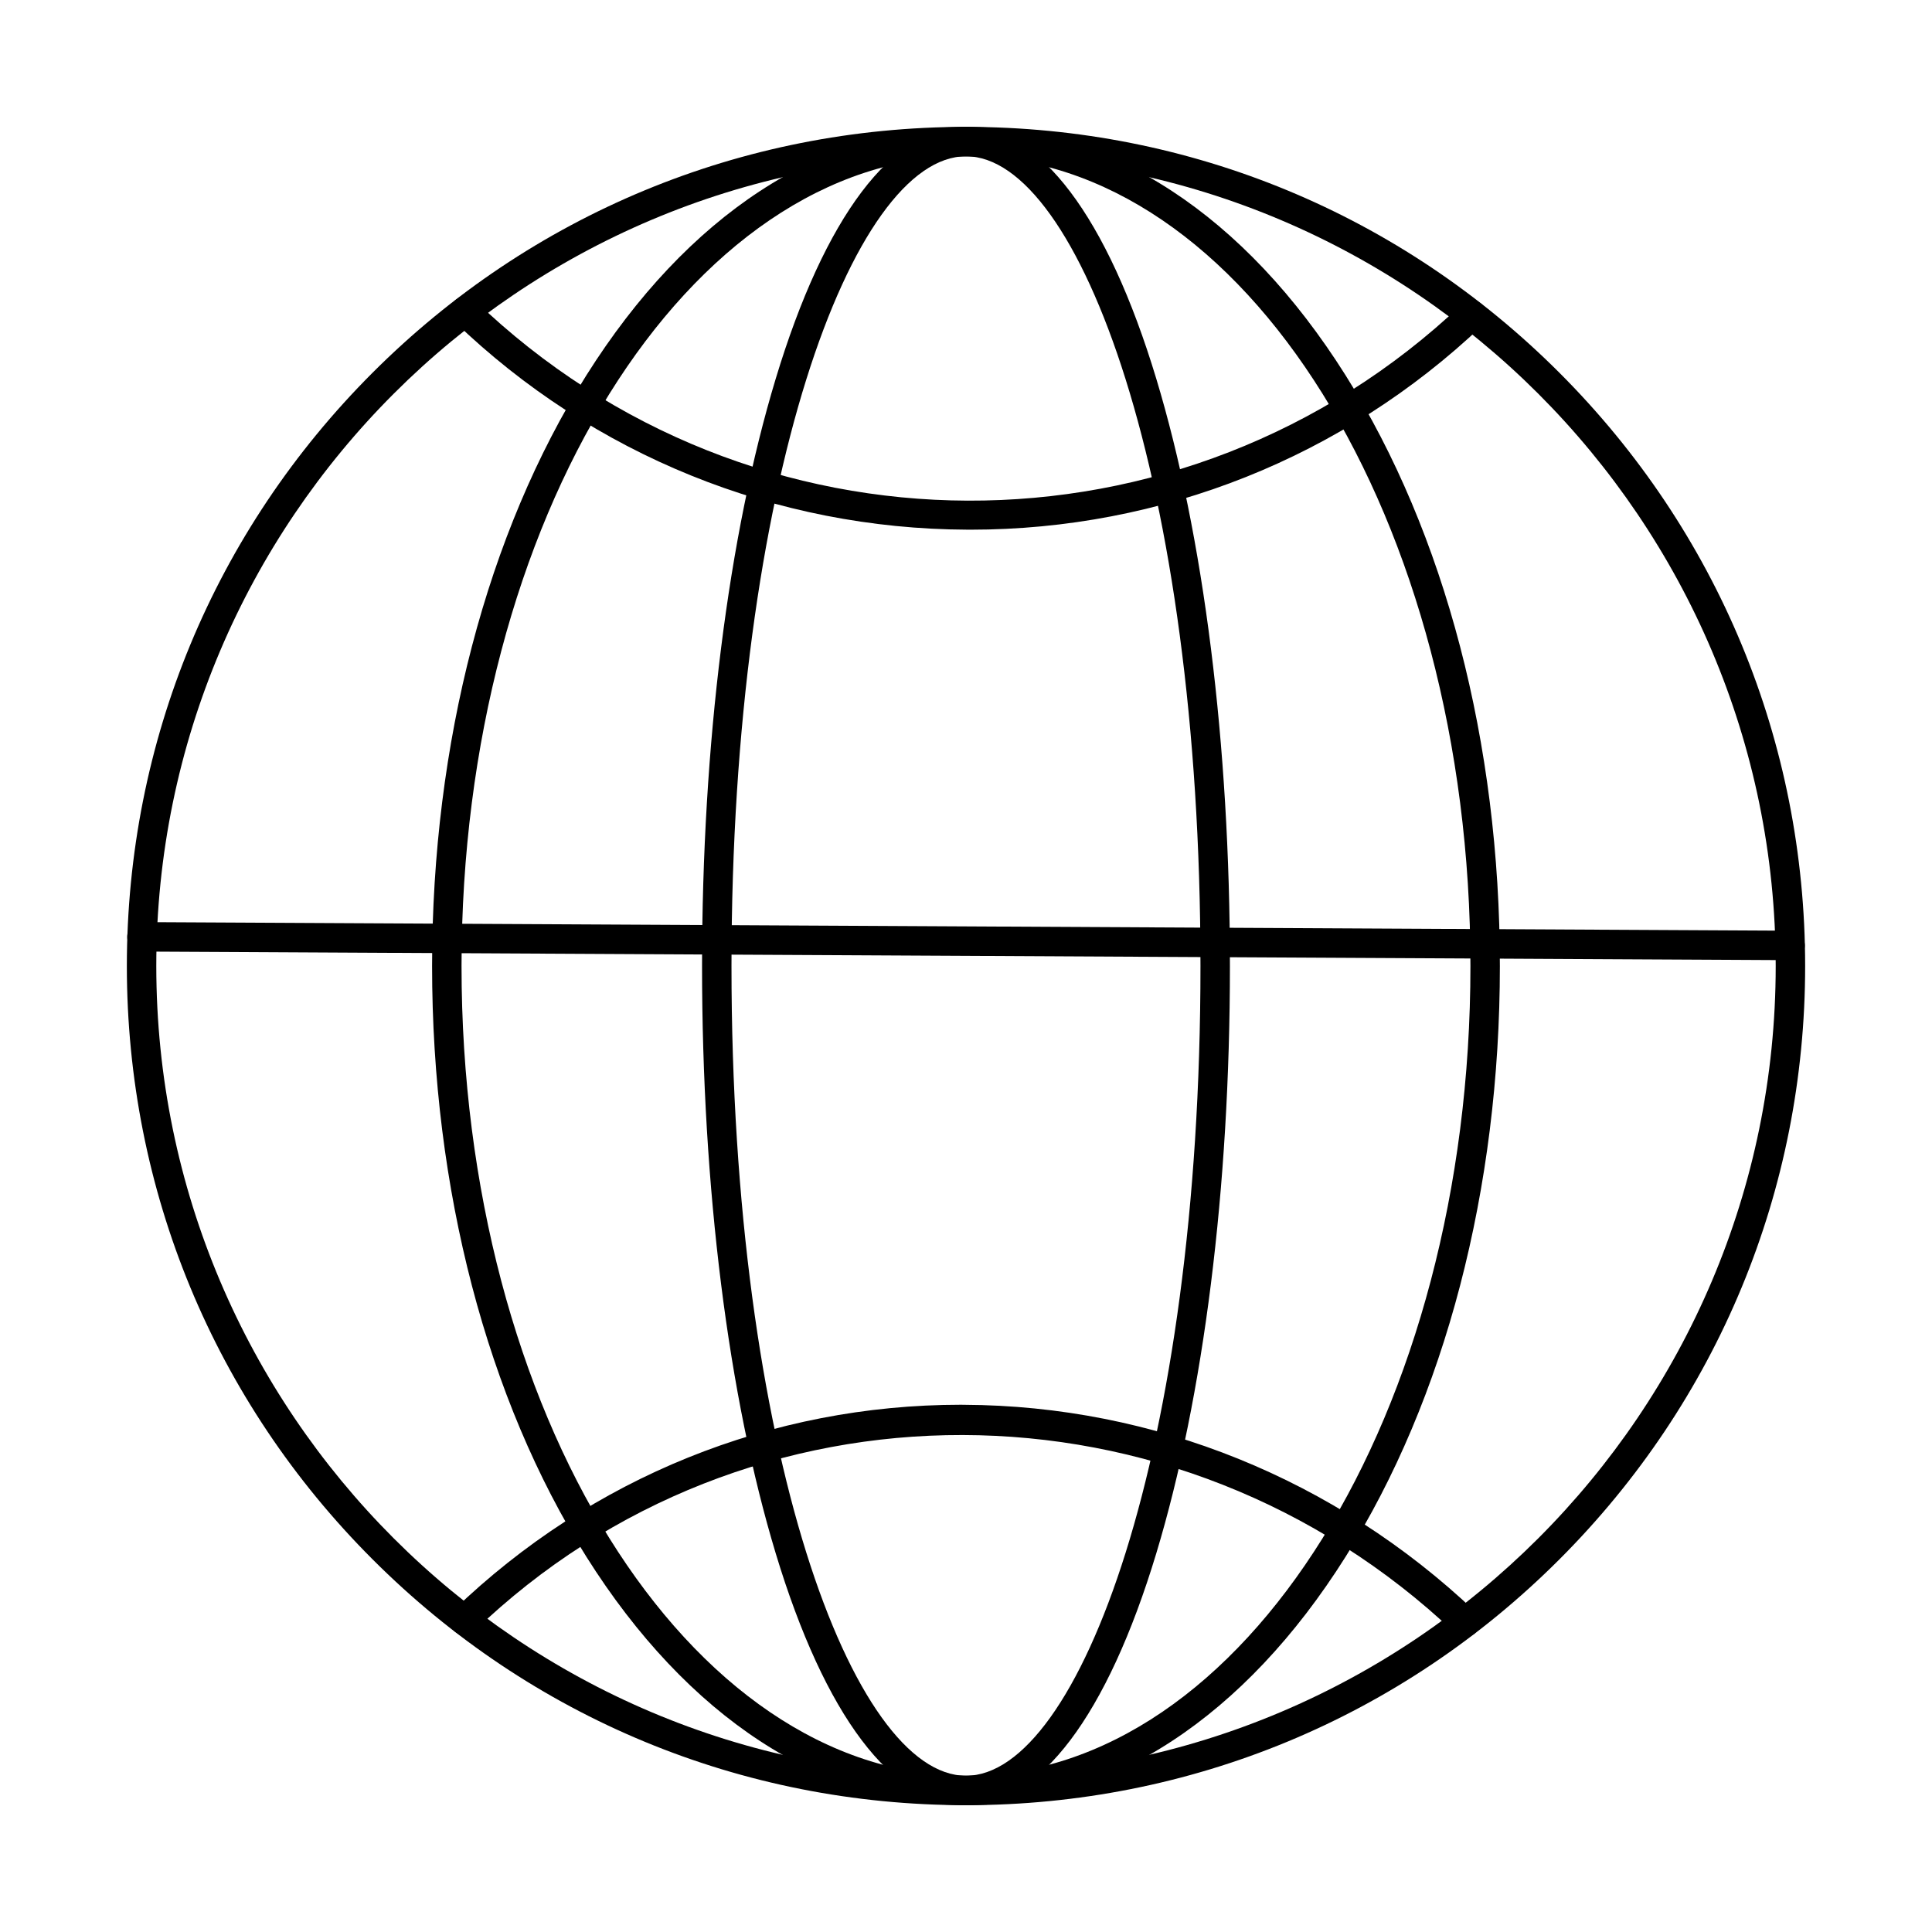 <?xml version="1.0" encoding="UTF-8"?>
<!-- Uploaded to: ICON Repo, www.svgrepo.com, Generator: ICON Repo Mixer Tools -->
<svg fill="#000000" width="800px" height="800px" version="1.1" viewBox="144 144 512 512" xmlns="http://www.w3.org/2000/svg">
 <g fill-rule="evenodd">
  <path d="m400 185.42c-118.33 0-214.58 96.266-214.58 214.58 0 118.33 96.254 214.59 214.58 214.59 118.32 0 214.58-96.262 214.58-214.59 0-118.32-96.262-214.58-214.58-214.58zm0 436.97c-59.406 0-115.25-23.121-157.25-65.133-42.008-42-65.133-97.848-65.133-157.25 0-59.395 23.125-115.24 65.133-157.25 42-42 97.848-65.133 157.25-65.133 59.395 0 115.24 23.133 157.25 65.145 42 42 65.133 97.848 65.133 157.24 0 59.402-23.133 115.25-65.133 157.25-42.008 42.008-97.859 65.133-157.25 65.133z"/>
  <path d="m400 185.42c-73.719 0-133.69 96.266-133.69 214.58 0 118.33 59.973 214.59 133.69 214.59 73.707 0 133.68-96.262 133.68-214.59 0-118.32-59.973-214.58-133.68-214.58zm0 436.97c-38.141 0-73.863-23.367-100.59-65.812-26.371-41.879-40.902-97.48-40.902-156.57 0-59.078 14.527-114.68 40.902-156.57 26.73-42.438 62.453-65.812 100.59-65.812 38.141 0 73.859 23.379 100.58 65.812 26.375 41.891 40.902 97.492 40.902 156.57 0 59.086-14.527 114.69-40.902 156.57-26.719 42.445-62.441 65.816-100.58 65.812z"/>
  <path d="m400 185.42c-30.012 0-62.148 86.227-62.148 214.58 0 128.36 32.137 214.59 62.148 214.59 30 0 62.137-86.234 62.137-214.59s-32.137-214.58-62.137-214.58zm0 436.97c-19.508 0-37.418-23.703-50.434-66.758-12.586-41.625-19.516-96.895-19.516-155.62 0-58.723 6.93-113.99 19.516-155.62 13.016-43.059 30.926-66.77 50.434-66.77s37.418 23.711 50.434 66.77c12.578 41.625 19.508 96.895 19.508 155.62 0 58.73-6.93 114-19.508 155.62-13.012 43.055-30.926 66.758-50.43 66.758z"/>
  <path d="m401.16 284.37h-0.75c-50.93-0.195-99.199-19.75-135.89-55.066-1.551-1.492-1.605-3.961-0.113-5.516 1.496-1.547 3.961-1.594 5.516-0.102 73.039 70.273 187.87 70.711 261.44 0.977 1.566-1.484 4.035-1.41 5.516 0.152 1.484 1.555 1.414 4.031-0.152 5.508-36.777 34.867-84.895 54.051-135.56 54.051z"/>
  <path d="m532.25 577.82c-0.957 0-1.922-0.355-2.684-1.066-73.555-69.727-187.68-69.969-259.82-0.559-1.551 1.492-4.023 1.453-5.516-0.102-1.492-1.555-1.441-4.023 0.113-5.516 36.402-35.031 84.07-54.305 134.29-54.305 0.277 0 0.559 0 0.832 0.012 50.301 0.211 98.418 19.68 135.48 54.801 1.566 1.484 1.625 3.953 0.141 5.516-0.762 0.812-1.797 1.219-2.832 1.219z"/>
  <path d="m618.38 398.45h-0.023l-436.77-2.277c-2.152-0.02-3.891-1.766-3.871-3.922 0.012-2.152 1.746-3.883 3.891-3.883h0.031l436.77 2.277c2.152 0.012 3.891 1.766 3.879 3.922-0.008 2.144-1.758 3.883-3.898 3.879z"/>
 </g>
</svg>